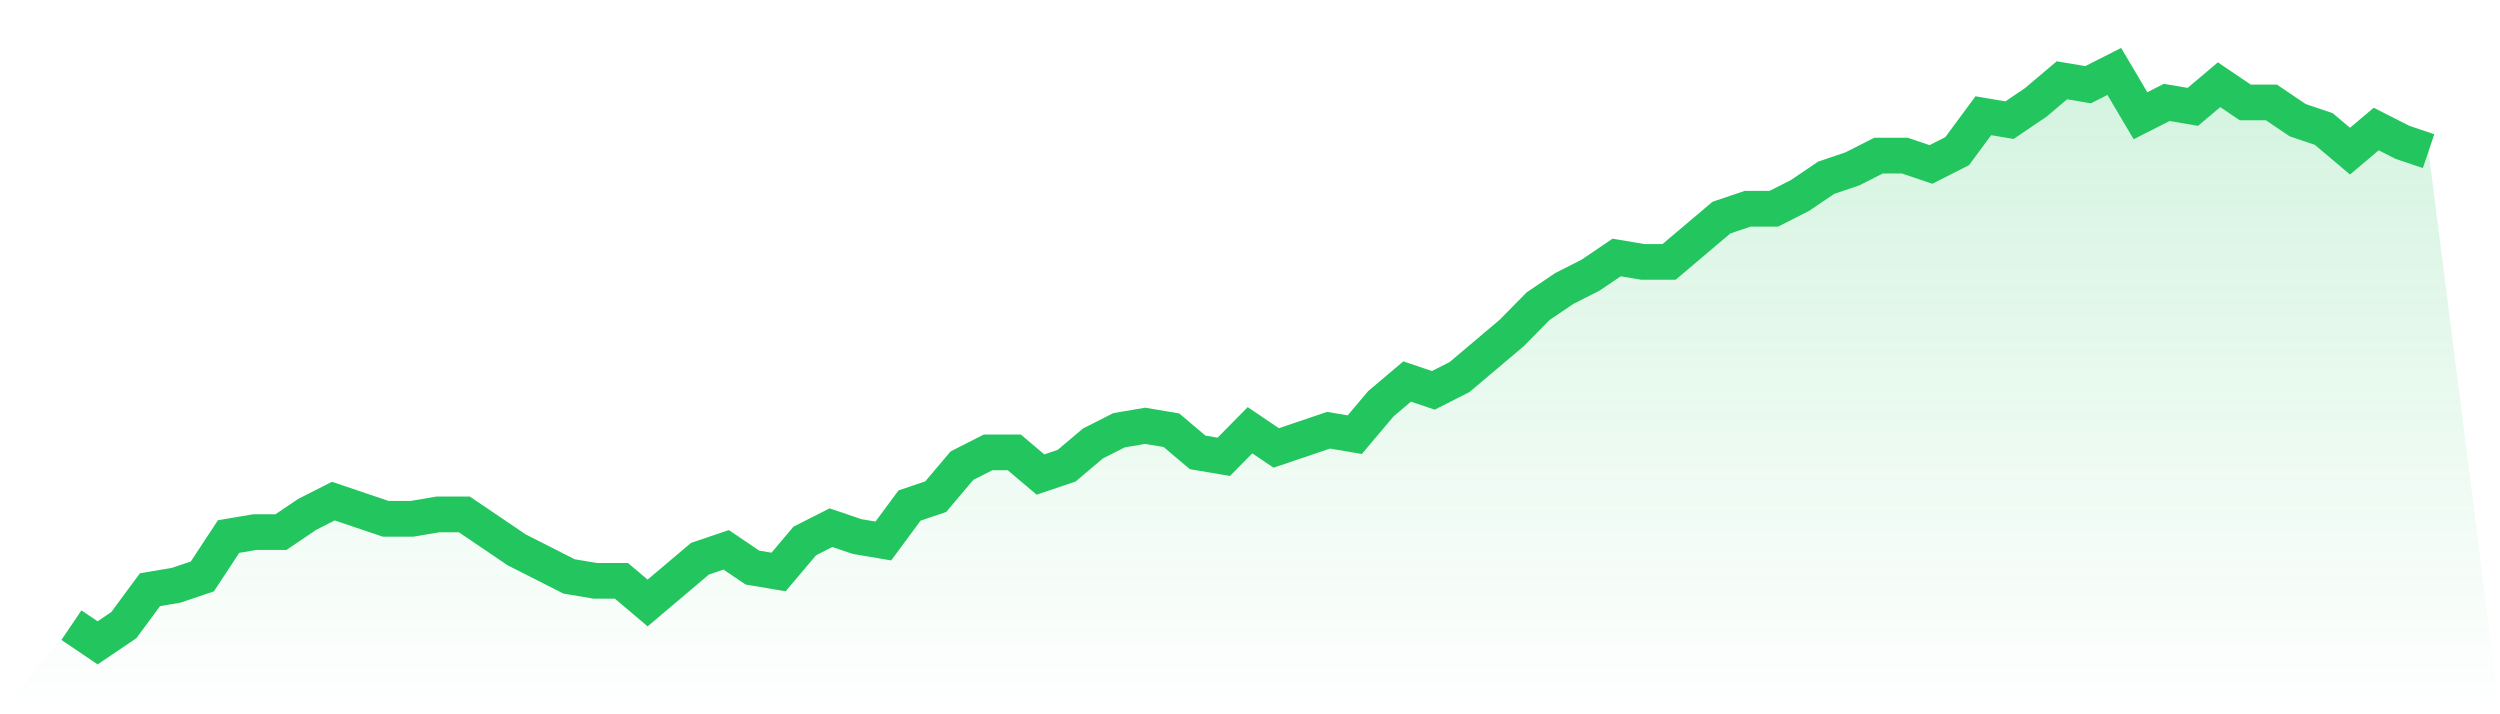 <svg viewBox="0 0 140 40" xmlns="http://www.w3.org/2000/svg">
<defs>
<linearGradient id="gradient" x1="0" x2="0" y1="0" y2="1">
<stop offset="0%" stop-color="#22c55e" stop-opacity="0.2"/>
<stop offset="100%" stop-color="#22c55e" stop-opacity="0"/>
</linearGradient>
</defs>
<path d="M4,35.008 L4,35.008 L5.467,36 L6.933,35.008 L8.4,33.023 L9.867,32.775 L11.333,32.279 L12.8,30.047 L14.267,29.798 L15.733,29.798 L17.2,28.806 L18.667,28.062 L20.133,28.558 L21.6,29.054 L23.067,29.054 L24.533,28.806 L26,28.806 L27.467,29.798 L28.933,30.791 L30.4,31.535 L31.867,32.279 L33.333,32.527 L34.8,32.527 L36.267,33.767 L37.733,32.527 L39.2,31.287 L40.667,30.791 L42.133,31.783 L43.6,32.031 L45.067,30.295 L46.533,29.55 L48,30.047 L49.467,30.295 L50.933,28.31 L52.4,27.814 L53.867,26.078 L55.333,25.333 L56.8,25.333 L58.267,26.574 L59.733,26.078 L61.2,24.837 L62.667,24.093 L64.133,23.845 L65.6,24.093 L67.067,25.333 L68.533,25.581 L70,24.093 L71.467,25.085 L72.933,24.589 L74.4,24.093 L75.867,24.341 L77.333,22.605 L78.8,21.364 L80.267,21.86 L81.733,21.116 L83.2,19.876 L84.667,18.636 L86.133,17.147 L87.6,16.155 L89.067,15.411 L90.533,14.419 L92,14.667 L93.467,14.667 L94.933,13.426 L96.4,12.186 L97.867,11.69 L99.333,11.69 L100.8,10.946 L102.267,9.953 L103.733,9.457 L105.2,8.713 L106.667,8.713 L108.133,9.209 L109.6,8.465 L111.067,6.481 L112.533,6.729 L114,5.736 L115.467,4.496 L116.933,4.744 L118.4,4 L119.867,6.481 L121.333,5.736 L122.8,5.984 L124.267,4.744 L125.733,5.736 L127.2,5.736 L128.667,6.729 L130.133,7.225 L131.6,8.465 L133.067,7.225 L134.533,7.969 L136,8.465 L140,40 L0,40 z" fill="url(#gradient)"/>
<path d="M4,35.008 L4,35.008 L5.467,36 L6.933,35.008 L8.4,33.023 L9.867,32.775 L11.333,32.279 L12.8,30.047 L14.267,29.798 L15.733,29.798 L17.2,28.806 L18.667,28.062 L20.133,28.558 L21.6,29.054 L23.067,29.054 L24.533,28.806 L26,28.806 L27.467,29.798 L28.933,30.791 L30.4,31.535 L31.867,32.279 L33.333,32.527 L34.8,32.527 L36.267,33.767 L37.733,32.527 L39.2,31.287 L40.667,30.791 L42.133,31.783 L43.6,32.031 L45.067,30.295 L46.533,29.55 L48,30.047 L49.467,30.295 L50.933,28.31 L52.4,27.814 L53.867,26.078 L55.333,25.333 L56.8,25.333 L58.267,26.574 L59.733,26.078 L61.2,24.837 L62.667,24.093 L64.133,23.845 L65.6,24.093 L67.067,25.333 L68.533,25.581 L70,24.093 L71.467,25.085 L72.933,24.589 L74.4,24.093 L75.867,24.341 L77.333,22.605 L78.8,21.364 L80.267,21.86 L81.733,21.116 L83.2,19.876 L84.667,18.636 L86.133,17.147 L87.6,16.155 L89.067,15.411 L90.533,14.419 L92,14.667 L93.467,14.667 L94.933,13.426 L96.4,12.186 L97.867,11.69 L99.333,11.69 L100.8,10.946 L102.267,9.953 L103.733,9.457 L105.2,8.713 L106.667,8.713 L108.133,9.209 L109.6,8.465 L111.067,6.481 L112.533,6.729 L114,5.736 L115.467,4.496 L116.933,4.744 L118.4,4 L119.867,6.481 L121.333,5.736 L122.8,5.984 L124.267,4.744 L125.733,5.736 L127.2,5.736 L128.667,6.729 L130.133,7.225 L131.6,8.465 L133.067,7.225 L134.533,7.969 L136,8.465" fill="none" stroke="#22c55e" stroke-width="2"/>
</svg>